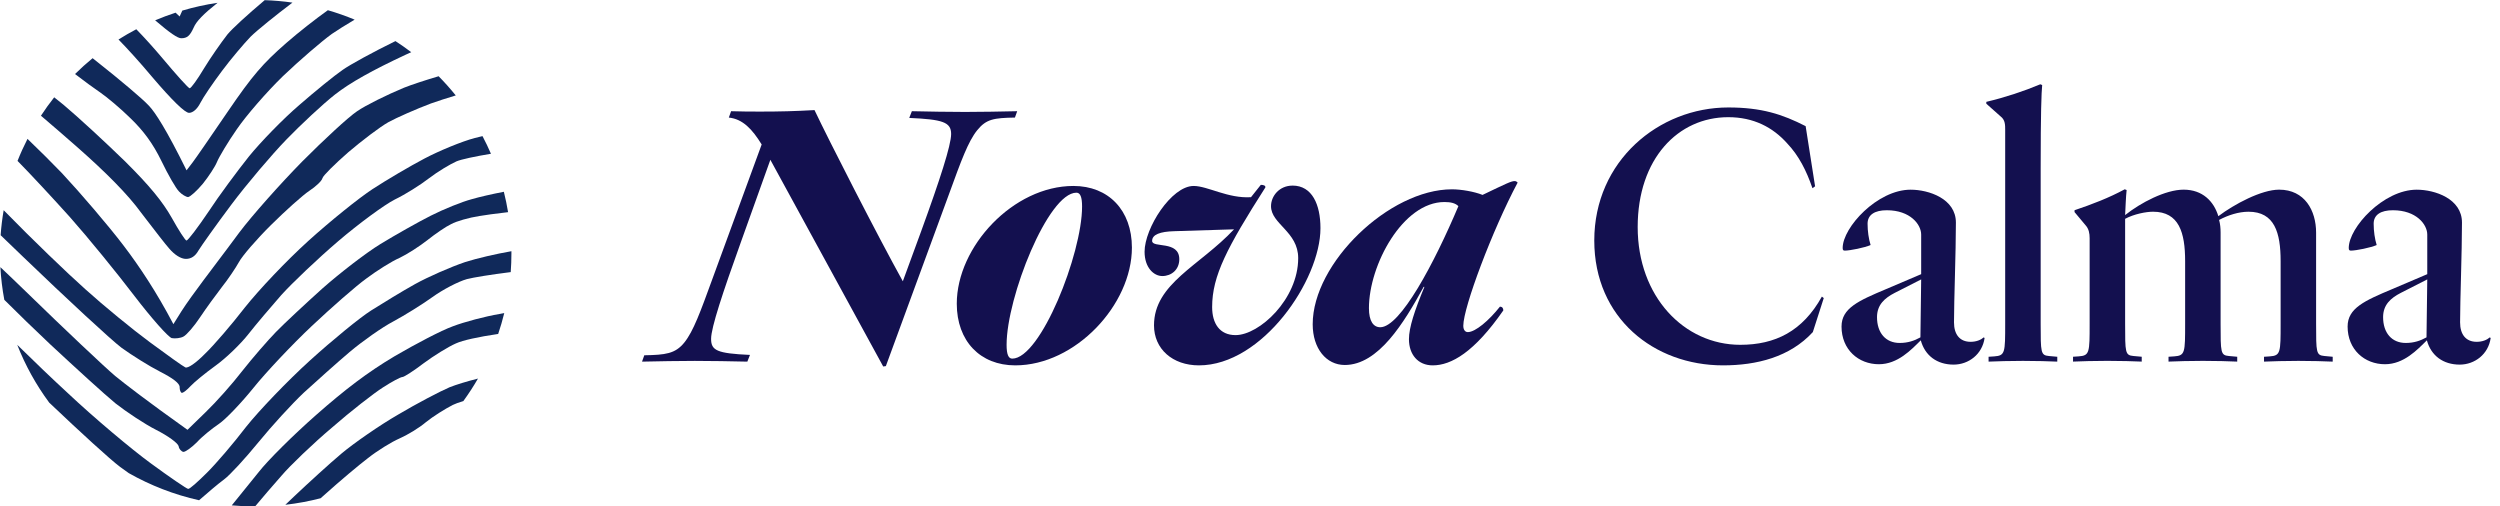 <svg fill="none" height="47" viewBox="0 0 232 47" width="232" xmlns="http://www.w3.org/2000/svg"><g fill="#10295a"><path d="m10.997 3.666c.536-.338 1.087-.656 1.652-.952.751.77 1.649 1.763 2.42 2.682 1.282 1.528 2.418 2.797 2.534 2.797.146-.029.728-.836 1.311-1.817.612-1.009 1.602-2.422 2.185-3.172.434-.532 1.822-1.805 3.466-3.19.872.03 1.731.106 2.576.227-1.535 1.16-3.268 2.553-3.887 3.166-.612.634-1.835 2.076-2.651 3.172-.845 1.125-1.748 2.451-2.01 2.97-.291.577-.699.923-1.049.923-.379 0-1.544-1.125-3.437-3.345-1.069-1.278-2.264-2.598-3.111-3.461z"/><path d="m6.963 6.87c.52-.515 1.065-1.005 1.631-1.47.172.136.34.269.503.4 2.01 1.586 4.137 3.374 4.719 4.009.583.606 1.631 2.221 3.496 5.998l.553-.721c.291-.375 1.777-2.538 3.292-4.758 2.243-3.288 3.233-4.441 5.418-6.345 1.165-1.015 2.723-2.234 3.851-3.035.849.247 1.679.539 2.485.875-.843.5-1.619.984-2.112 1.324-.961.692-3 2.451-4.544 3.922-1.515 1.471-3.437 3.691-4.282 4.931-.845 1.211-1.66 2.595-1.835 3.028-.175.433-.757 1.327-1.311 2.019-.553.663-1.165 1.211-1.369 1.24-.175 0-.583-.231-.845-.519-.291-.288-1.02-1.557-1.631-2.826-.786-1.615-1.66-2.797-2.855-3.951-.932-.923-2.243-2.019-2.884-2.451-.49-.331-1.407-.999-2.28-1.67z"/><path d="m3.799 10.74c.385-.588.795-1.158 1.23-1.709.311.243.602.476.863.691 1.34 1.125 3.903 3.49 5.68 5.22 2.301 2.278 3.525 3.778 4.37 5.277.641 1.154 1.253 2.105 1.369 2.105.146-.029 1.049-1.211 2.039-2.682.961-1.471 2.68-3.778 3.758-5.133 1.078-1.327 3.175-3.489 4.661-4.758 1.456-1.269 3.263-2.74 4.02-3.259.687-.49 2.853-1.673 4.907-2.678.502.325.991.669 1.466 1.029-.17.076-.343.155-.518.235-3.088 1.442-5.156 2.595-6.554 3.691-1.136.894-3.146 2.769-4.515 4.182-1.369 1.413-3.67 4.124-5.098 6.027-1.427 1.903-2.796 3.836-3.059 4.268-.291.519-.67.779-1.165.779-.466 0-1.049-.375-1.544-.952-.385-.432-1.334-1.669-2.252-2.864-.124-.162-.248-.323-.37-.482-1.194-1.644-3.204-3.691-6.03-6.171-1.092-.96-2.248-1.957-3.259-2.818z"/><path d="m1.627 14.932c.276-.698.585-1.38.925-2.044 1.086 1.04 2.248 2.195 3.196 3.179 1.748 1.875 4.34 4.903 5.739 6.748 1.427 1.875 3.03 4.268 4.603 7.267l.757-1.211c.437-.692 1.34-1.932 2.01-2.826.245-.33.621-.829 1.057-1.407.707-.937 1.572-2.083 2.293-3.063 1.194-1.586 3.816-4.528 5.826-6.575 2.01-2.019 4.282-4.124 5.098-4.672.786-.548 2.767-1.528 4.37-2.192.723-.286 1.879-.666 3.203-1.061.559.567 1.09 1.162 1.59 1.782-.831.249-1.663.516-2.317.75-1.369.519-3.146 1.298-3.933 1.73-.816.461-2.476 1.73-3.729 2.797-1.253 1.096-2.33 2.163-2.389 2.394-.058.26-.612.779-1.224 1.182-.612.404-2.214 1.846-3.554 3.172s-2.68 2.884-2.971 3.432c-.32.577-1.02 1.615-1.573 2.307-.553.721-1.486 1.99-2.039 2.826-.553.836-1.253 1.644-1.544 1.788-.262.144-.757.202-1.078.144-.32-.086-1.864-1.817-3.496-3.951-1.602-2.105-4.282-5.393-5.972-7.296-1.571-1.744-3.672-4.011-4.849-5.201z"/><path d="m.059 21.826c.056-.785.15-1.558.282-2.32.054.055.108.11.163.165 2.389 2.451 5.739 5.681 7.428 7.181 1.69 1.528 4.37 3.72 5.972 4.903s3.088 2.249 3.292 2.336c.233.115.991-.404 1.835-1.269.816-.779 2.476-2.711 3.7-4.297 1.311-1.644 3.787-4.268 5.884-6.171 2.01-1.817 4.69-3.98 5.972-4.816 1.282-.836 3.437-2.105 4.806-2.826s3.466-1.586 4.661-1.903c.215-.057.458-.117.722-.177.282.534.543 1.08.784 1.637-1.46.244-2.745.513-3.195.704-.583.26-1.748.952-2.534 1.557-.816.634-2.243 1.528-3.204 1.99-.961.49-3.321 2.221-5.244 3.864-1.923 1.644-4.282 3.893-5.273 4.989-.961 1.096-2.36 2.74-3.059 3.634-.699.894-2.068 2.221-3.03 2.913s-2.01 1.557-2.33 1.903c-.32.346-.67.634-.816.634-.117-.029-.204-.26-.204-.519.029-.346-.612-.836-1.806-1.442-1.02-.519-2.622-1.528-3.583-2.221-.961-.721-5.069-4.528-9.147-8.45-.702-.68-1.4-1.351-2.076-1.998z"/><path d="m.4 27.819c-.186-.989-.308-2-.365-3.028.779.735 1.577 1.498 2.362 2.263 3.612 3.518 7.341 7.037 8.302 7.844.961.779 2.855 2.249 6.7 4.989l1.69-1.644c.961-.923 2.476-2.624 3.408-3.836.932-1.182 2.33-2.797 3.117-3.605.757-.779 2.709-2.595 4.311-4.037 1.602-1.413 4.02-3.288 5.389-4.124 1.369-.836 3.467-2.019 4.661-2.624 1.194-.606 2.913-1.298 3.787-1.528.694-.206 1.921-.485 2.995-.692.156.621.288 1.252.393 1.892-1.19.139-2.174.27-2.66.358-.961.144-2.156.49-2.622.75-.495.231-1.456.894-2.185 1.471-.728.577-1.893 1.327-2.622 1.673-.728.317-2.097 1.182-3.059 1.903-.961.692-3.233 2.682-5.069 4.412s-4.253 4.297-5.389 5.71-2.593 2.942-3.233 3.374-1.573 1.182-2.039 1.702c-.495.49-1.049.894-1.253.894-.175-.029-.408-.26-.437-.519-.058-.288-.961-.952-2.097-1.528-1.078-.548-2.767-1.673-3.758-2.451-.99-.807-3.7-3.288-6.059-5.479-1.441-1.356-3.024-2.896-4.269-4.138z"/><path d="m4.564 37.359c-1.21-1.639-2.211-3.438-2.965-5.36 1.519 1.492 3.278 3.18 4.731 4.515 2.389 2.249 5.855 5.162 7.632 6.46 1.806 1.327 3.379 2.394 3.496 2.394.146.029.903-.663 1.748-1.5.845-.836 2.476-2.74 3.641-4.268 1.194-1.5 3.845-4.268 5.913-6.143 2.097-1.903 4.632-3.98 5.68-4.643s2.884-1.788 4.078-2.451c1.194-.663 3.292-1.586 4.661-2.048 1.104-.349 2.851-.754 4.28-1.003.001.063.001.126.001.189 0 .589-.022 1.172-.065 1.75-1.806.223-3.468.496-4.071.651-.816.231-2.243.981-3.204 1.673s-2.593 1.702-3.612 2.249c-1.049.548-2.884 1.846-4.078 2.855-1.223 1.038-3.117 2.74-4.224 3.749-1.107 1.038-3 3.115-4.224 4.614s-2.651 3.057-3.204 3.461c-.527.385-1.531 1.241-2.305 1.92-2.321-.52-4.514-1.377-6.522-2.516-.287-.199-.563-.397-.816-.586-.912-.683-3.592-3.132-6.573-5.961z"/><path d="m23.668 47c-.729-.002-1.45-.036-2.161-.102.655-.803 1.702-2.089 2.476-3.06.845-1.096 3.263-3.49 5.36-5.335 2.68-2.365 4.806-3.98 7.283-5.45 1.923-1.125 4.34-2.394 5.389-2.769 1.049-.404 3.001-.923 4.37-1.153.135-.026.272-.051.41-.077-.161.656-.349 1.302-.564 1.936-1.854.274-3.284.586-3.924.88-.728.317-2.068 1.153-3.001 1.846-.903.692-1.806 1.269-1.952 1.269-.175 0-.991.433-1.835.981-.816.519-2.971 2.192-4.719 3.72-1.777 1.5-3.874 3.518-4.661 4.441-.753.852-1.828 2.097-2.471 2.873z"/><path d="m29.757 46.236c-1.065.276-2.159.481-3.277.608l.824-.785c1.282-1.211 3.263-3.028 4.399-3.98s3.496-2.595 5.244-3.605c1.748-1.038 3.903-2.163 4.777-2.538.617-.244 1.655-.56 2.632-.806-.416.722-.87 1.42-1.358 2.091-.409.121-.748.242-.983.359-.728.375-1.835 1.067-2.476 1.586-.641.548-1.748 1.211-2.476 1.528-.728.317-2.039 1.125-2.913 1.817-.874.663-2.651 2.163-3.933 3.316-.163.145-.316.281-.46.407z"/><path d="m20.192.259c-1.29 1.02-1.976 1.725-2.21 2.282-.35.779-.612 1.009-1.165 1.009-.325 0-1.023-.469-2.42-1.663.62-.263 1.254-.5 1.899-.711.123.117.248.236.375.356l.247-.549c1.062-.315 2.155-.558 3.275-.723z"/></g><path d="m217.859 30.299c0-1.7 1.577-2.393 4.134-3.469l3.257-1.387v-3.677c0-.936-1.016-2.255-3.187-2.255-1.121 0-1.787.416-1.787 1.249 0 .694.105 1.422.28 1.977-.525.243-1.926.52-2.381.52-.14 0-.211-.035-.211-.243 0-1.908 3.223-5.411 6.305-5.411 1.682 0 4.203.832 4.203 3.052 0 2.775-.175 7.18-.175 9.261 0 1.11.526 1.804 1.541 1.804.526 0 .946-.173 1.226-.416l.07.069c-.21 1.492-1.471 2.463-2.872 2.463-1.541 0-2.662-.833-3.047-2.255-.876.867-2.137 2.22-3.888 2.22-1.891 0-3.468-1.353-3.468-3.503zm7.391-4.37-2.452 1.249c-.946.486-1.646 1.11-1.646 2.255 0 1.457.805 2.393 2.101 2.393.771 0 1.366-.208 1.927-.52z" fill="#13104f"/><path d="m216.475 33.108v.451c-.77-.035-1.961-.069-3.187-.069-1.191 0-2.417.035-3.188.069v-.451l.526-.035c1.016-.069 1.016-.347 1.016-3.052v-5.793c0-2.636-.561-4.579-2.978-4.579-.91 0-1.891.312-2.732.763.105.382.14.763.14 1.179v8.429c0 2.705 0 2.948.771 3.018l.771.069v.451c-.771-.035-1.962-.069-3.188-.069-1.191 0-2.417.035-3.187.069v-.451l.525-.035c1.016-.069 1.016-.347 1.016-3.052v-5.793c0-2.636-.561-4.579-2.977-4.579-.631 0-1.752.208-2.592.659v9.712c0 2.705 0 2.948.77 3.018l.771.069v.451c-.771-.035-1.962-.069-3.188-.069-1.191 0-2.416.035-3.187.069v-.451l.525-.035c1.016-.069 1.016-.347 1.016-3.052v-7.909c0-.451-.07-.867-.385-1.214l-1.016-1.214v-.173c1.646-.555 3.187-1.145 4.659-1.942l.175.069c-.07.624-.105 1.665-.14 2.324 1.436-1.145 3.747-2.359 5.429-2.359 1.751 0 2.802 1.075 3.222 2.463 1.471-1.11 3.993-2.463 5.639-2.463 2.382 0 3.433 1.942 3.433 3.989v8.429c0 2.705 0 2.948.771 3.018z" fill="#13104f"/><path d="m190.915 33.108v.451c-.771-.035-1.961-.069-3.187-.069-1.191 0-2.417.035-3.188.069v-.451l.526-.035c1.015-.069 1.015-.347 1.015-3.052v-17.968c0-.451 0-.902-.385-1.214l-1.366-1.214v-.173c1.751-.416 3.433-.971 5.009-1.63l.175.069c-.07.728-.14 2.532-.14 7.735v14.395c0 2.706 0 2.948.77 3.018z" fill="#13104f"/><path d="m170.895 30.299c0-1.7 1.576-2.393 4.133-3.469l3.257-1.387v-3.677c0-.936-1.016-2.255-3.187-2.255-1.121 0-1.787.416-1.787 1.249 0 .694.105 1.422.281 1.977-.526.243-1.927.52-2.382.52-.14 0-.21-.035-.21-.243 0-1.908 3.222-5.411 6.304-5.411 1.682 0 4.204.832 4.204 3.052 0 2.775-.176 7.18-.176 9.261 0 1.11.526 1.804 1.542 1.804.525 0 .945-.173 1.226-.416l.07.069c-.211 1.492-1.472 2.463-2.873 2.463-1.541 0-2.662-.833-3.047-2.255-.876.867-2.137 2.22-3.888 2.22-1.891 0-3.467-1.353-3.467-3.503zm7.39-4.37-2.452 1.249c-.945.486-1.646 1.11-1.646 2.255 0 1.457.806 2.393 2.102 2.393.77 0 1.366-.208 1.926-.52z" fill="#13104f"/><path d="m161.504 31.998c3.223 0 5.78-1.249 7.566-4.474l.175.139-1.015 3.156c-2.137 2.324-5.219 3.087-8.337 3.087-6.375 0-11.944-4.37-11.944-11.585 0-7.388 5.99-12.348 12.435-12.348 3.082 0 5.008.624 7.18 1.734l.876 5.585-.245.173c-.561-1.63-1.261-3.018-2.347-4.162-1.331-1.492-3.118-2.428-5.464-2.428-4.659 0-8.407 3.85-8.407 10.198 0 6.452 4.309 10.926 9.527 10.926z" fill="#13104f"/><path d="m139.507 28.807c-2.697 3.885-4.834 5.099-6.55 5.099-1.366 0-2.207-1.006-2.207-2.428 0-1.075.526-2.671 1.436-4.856h-.07c-1.821 3.33-4.203 7.249-7.32 7.249-1.717 0-2.978-1.526-2.978-3.781 0-5.689 7.111-12.522 12.925-12.522.841 0 2.067.208 2.837.52 2.242-1.075 2.662-1.283 2.978-1.283.105 0 .175.035.28.139-2.347 4.405-5.044 11.585-5.044 13.285 0 .382.175.59.42.59.701 0 1.962-1.075 2.978-2.359.245 0 .315.173.315.347zm-11.419 1.561c1.857 0 5.009-5.931 7.251-11.238-.281-.278-.701-.382-1.296-.382-3.853 0-7.006 5.827-7.006 9.851 0 1.214.421 1.769 1.051 1.769z" fill="#13104f"/><path d="m119.947 17.222c1.822 0 2.592 1.769 2.592 3.954 0 4.821-5.394 12.73-11.278 12.73-2.452 0-4.169-1.526-4.169-3.711 0-3.885 4.239-5.515 7.426-8.914l-5.534.173c-1.331.035-2.067.312-2.067.902 0 .694 2.522-.069 2.522 1.7 0 .971-.735 1.561-1.576 1.561-.806 0-1.646-.798-1.646-2.255 0-2.185 2.487-6.105 4.553-6.105 1.296 0 3.188 1.179 5.324 1.041l.911-1.145c.245 0 .455.069.42.243-3.537 5.55-4.938 8.186-4.938 11.1 0 1.526.7 2.602 2.171 2.602 2.207 0 5.815-3.33 5.815-7.145 0-2.463-2.522-3.156-2.522-4.821 0-.937.77-1.908 1.996-1.908z" fill="#13104f"/><path d="m94.218 33.906c-3.257 0-5.429-2.255-5.429-5.723 0-5.307 5.254-10.926 10.823-10.926 3.258 0 5.429 2.255 5.429 5.723 0 5.307-5.254 10.926-10.823 10.926zm5.674-16.025c-2.627 0-6.48 9.712-6.48 14.117 0 .902.175 1.283.525 1.283 2.627 0 6.48-9.712 6.48-14.117 0-.902-.175-1.283-.525-1.283z" fill="#13104f"/><path d="m82.207 33.975-.245.035-10.473-19.181-2.732 7.631c-1.681 4.683-2.767 7.943-2.767 8.984 0 1.075.525 1.353 3.608 1.492l-.245.624c-1.646-.035-3.257-.069-4.869-.069s-3.222.035-4.904.069l.21-.59c1.962-.035 2.872-.139 3.713-1.179.841-1.041 1.506-2.879 2.592-5.862l4.588-12.522c-.876-1.422-1.751-2.359-3.047-2.497l.21-.59c.981.035 1.891.035 2.767.035 1.751 0 3.152-.035 4.974-.139 1.296 2.74 5.849 11.655 8.196 15.886l1.716-4.683c1.716-4.717 2.767-7.943 2.767-8.984 0-1.11-.806-1.353-3.888-1.492l.245-.624c1.646.035 3.328.069 4.939.069s3.152-.035 4.834-.069l-.21.59c-1.962.035-2.662.139-3.503 1.179-.841 1.04-1.506 2.879-2.592 5.862z" fill="#13104f"/></svg>
